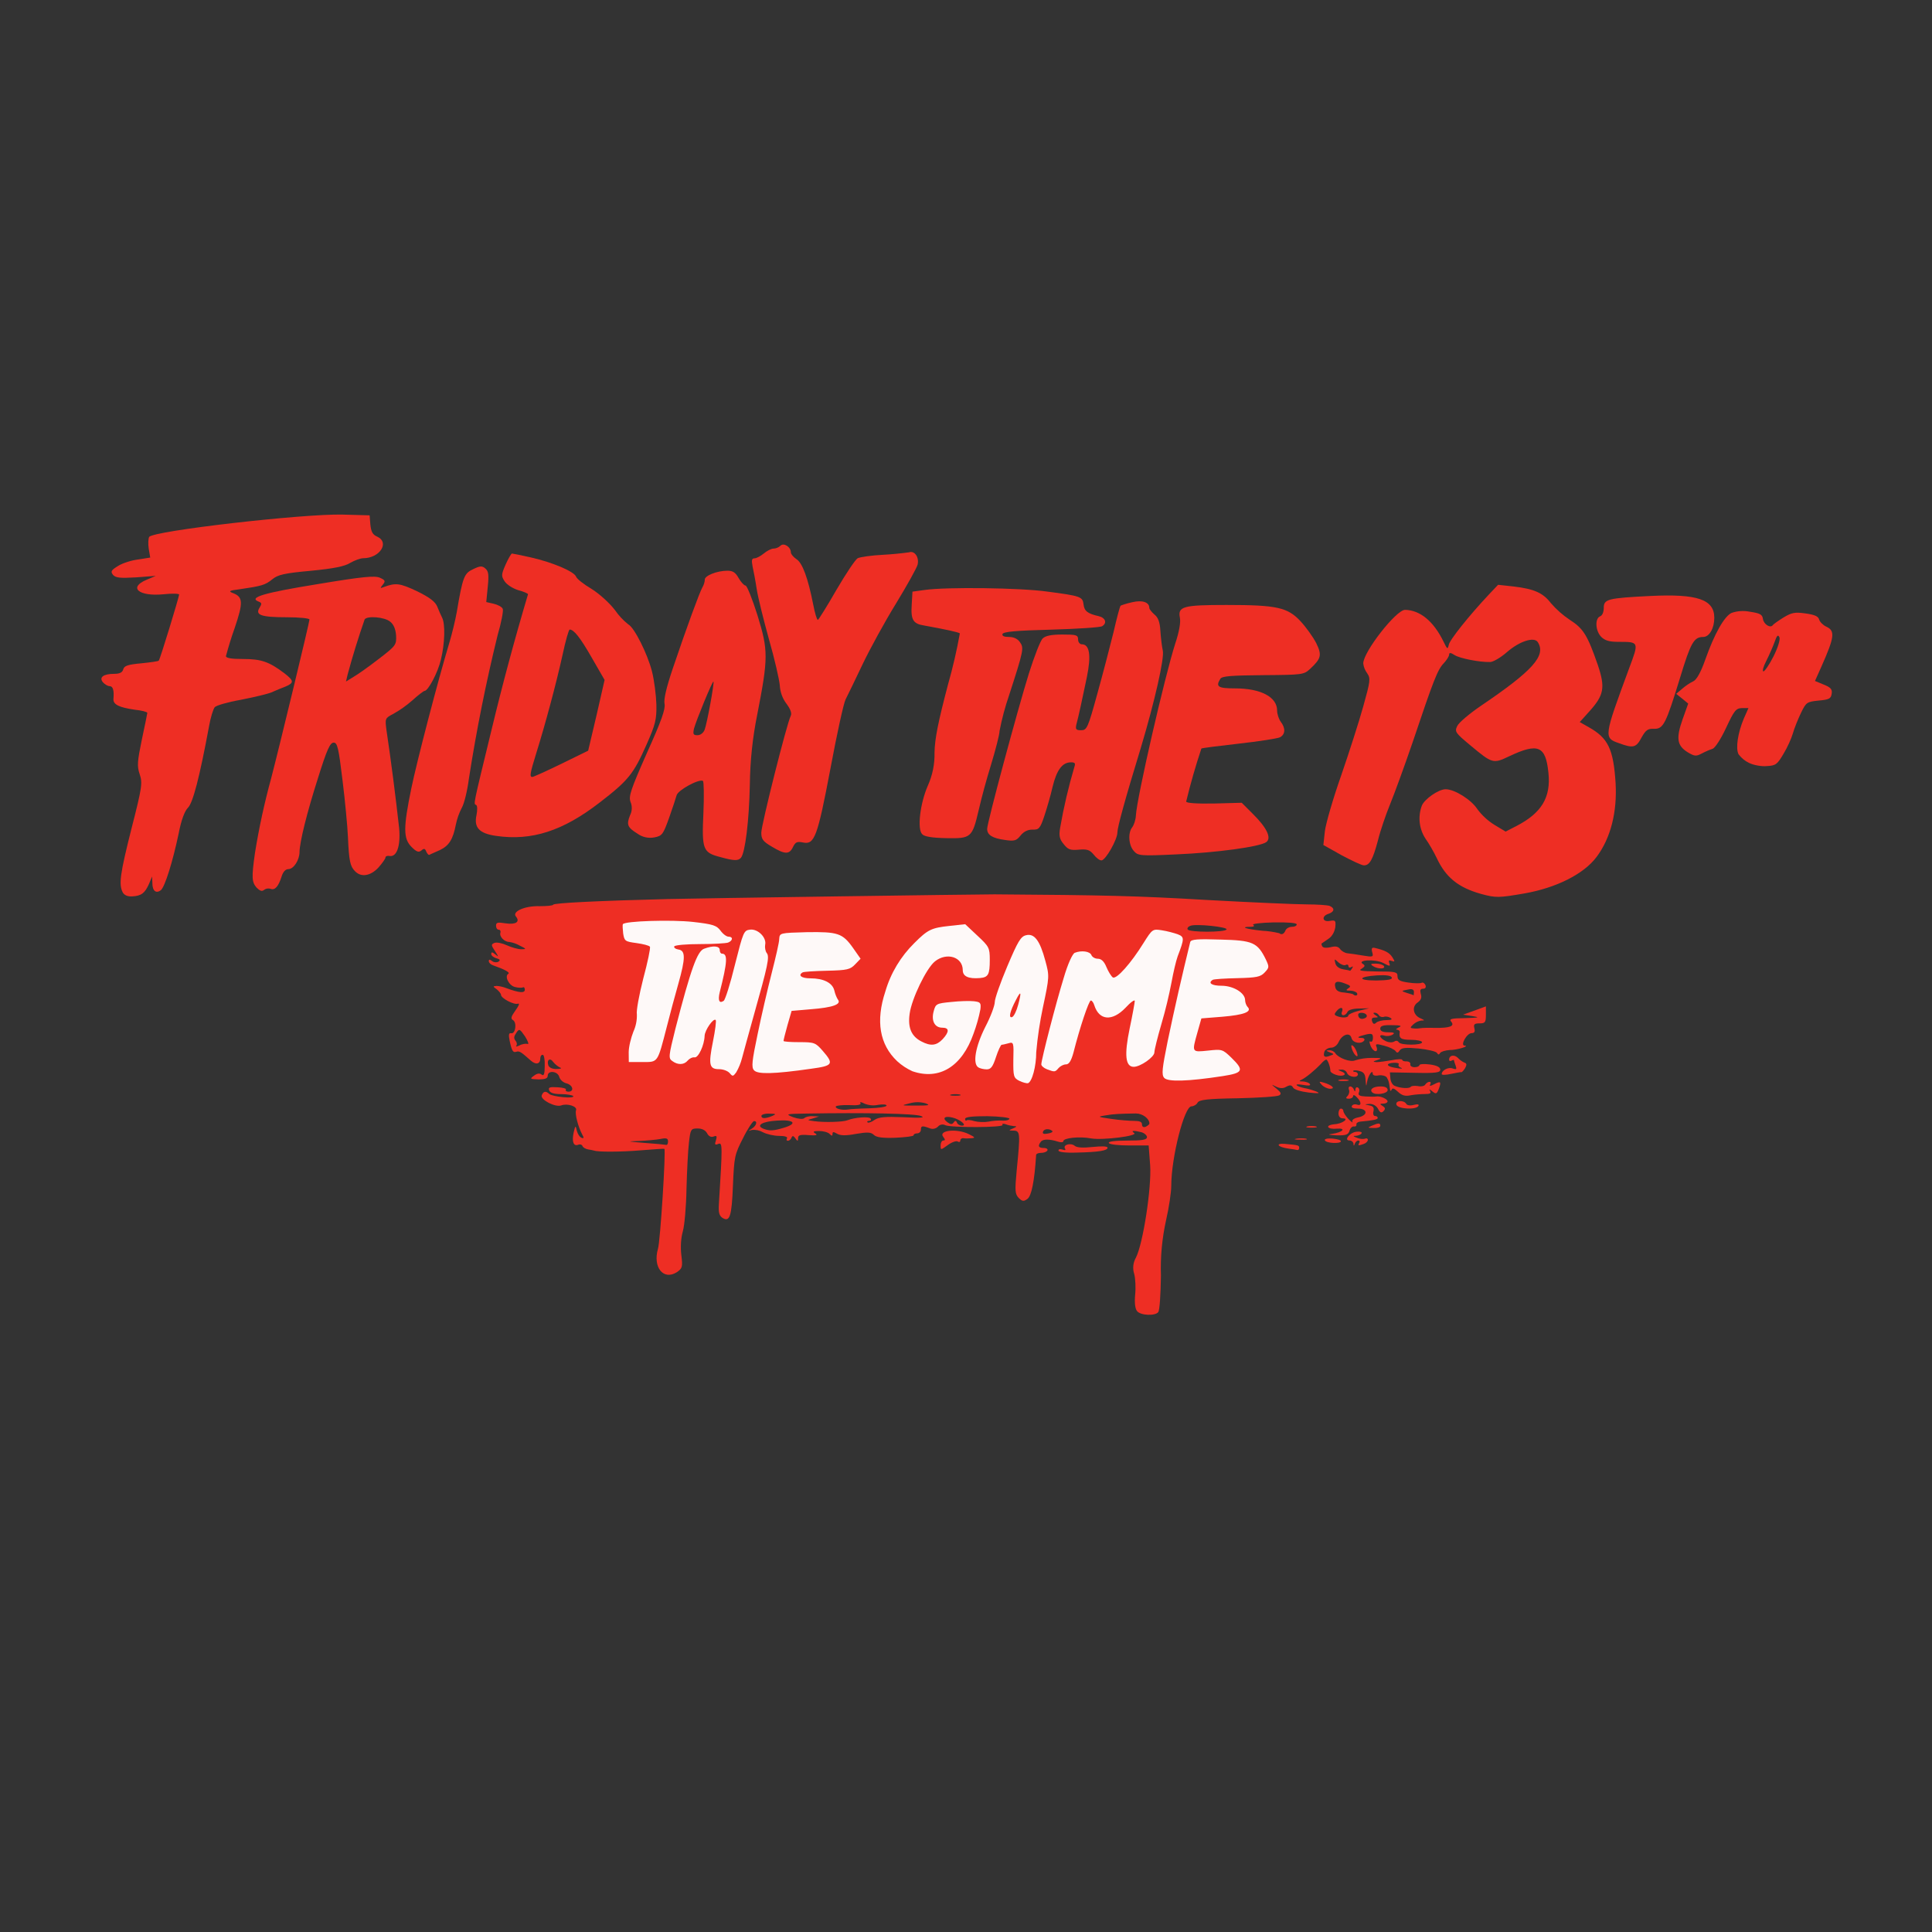 <?xml version="1.0" encoding="UTF-8"?> <svg xmlns="http://www.w3.org/2000/svg" xmlns:xlink="http://www.w3.org/1999/xlink" version="1.1" id="Layer_1" x="0px" y="0px" viewBox="0 0 2058.9 2058.9" style="enable-background:new 0 0 2058.9 2058.9;" xml:space="preserve"><rect x="0" y="0" width="2058.9" height="2058.9" fill="#333333" stroke="none"/> <style type="text/css"> .st0{fill:none;} .st1{fill:#EE2E24;} .st2{fill:#FEF9F8;} </style> <rect x="0" class="st0" width="2058.9" height="2058.9"></rect> <g id="layer101"> <path class="st1" d="M1211.8,1397.3c-2.1-2.6-2.9-8.6-2.1-17.5c0.8-7.3,0.3-17.5-1-22.2c-1.9-5.8-1.2-12,1.8-17.3 c7.6-14.7,16.8-74.6,15.2-98.4l-1.6-21.2h-20.4c-11.3,0-21.2-1-22-2.6c-1-1.6,6-2.6,19.4-2.6c16.2,0,21.2-0.8,21.2-3.7 c0-1.8-2.6-4.2-5.8-5.2c-8.4-2.1-11.8-1.8-7.9,0.8c5,3.1-33.5,7.9-45.8,5.8c-12.3-2.4-29.6-0.5-29.6,2.9c0,1.3-2.6,1.6-5.8,0.5 c-9.2-2.9-16.2-2.9-18.3,0.3c-3.4,4.4-2.4,6.5,3.4,6.5c2.9,0,4.4,1.3,3.7,2.6c-0.8,1.6-3.9,2.6-6.8,2.6c-2.6,0-5,0.8-5.2,2.1 c-1.8,28.5-5,43.7-9.2,46.9c-3.9,2.9-5.5,2.9-9.4-1c-3.9-4.2-4.2-7.3-2.1-29.6c3.9-39,3.7-41.9-3.1-42.1c-5.8,0-5.8-0.3-0.8-2.4 c4.2-1.8,4.4-2.4,0.8-2.4c-2.4-0.3-6.3-1-8.9-2.1c-2.6-0.8-3.9-0.5-3.1,0.8c1.8,2.9-55,3.1-61,0.3c-2.7-1.4-6-0.7-7.9,1.6 c-2.4,2.3-5.9,3-8.9,1.6c-7.9-2.9-9.2-2.6-9.2,1.6c0,2.1-1.8,3.9-3.9,3.9s-3.9,0.8-3.9,2.1c0,1-8.6,2.1-19.4,2.6 c-13.9,0.5-20.4-0.5-23-3.1c-2.9-2.9-6.8-3.1-19.1-1c-11,2.1-16.8,1.8-20.2-0.3c-3.7-2.1-4.7-2.1-4.7,0.3c0,2.4-0.8,2.4-3.1,0 c-1.8-1.8-6.8-3.1-11.3-3.1c-6,0-7.1,0.8-3.9,2.6c2.9,1.8,0.8,2.4-7.1,1.8c-8.9-0.8-11.3,0-11.3,3.1c0,3.7-0.5,3.7-2.9,0.3 c-2.1-2.9-3.1-3.1-4.2-0.5c-0.5,1.6-2.4,3.1-3.7,3.1c-1.6,0-1.8-1-1-2.6c1-1.6-2.4-2.6-8.4-2.6c-5.5,0-13.3-1.8-17.3-3.9 c-3.6-2-7.7-2.9-11.8-2.4c-4.2,1.3-4.2,1.3,0.3-1.6c4.7-3.1,6-7.9,2.1-7.9c-1.3,0-6.8,8.1-11.8,18.3c-8.9,17.3-9.4,19.9-10.7,50.3 c-1.3,33.2-3.4,39.5-11.3,34.5c-3.4-2.4-4.2-5.8-3.7-14.4c3.9-62.8,3.9-66-0.5-64.4c-3.7,1.6-4.2,0.8-2.6-3.9 c1.3-4.4,0.8-5.2-2.6-3.9c-2.6,1-5.2-0.3-6.8-3.4c-1.8-3.4-5.5-5.2-10.2-5.2c-7.1,0-7.6,0.8-9.2,15.2c-1,8.1-2.1,30.4-2.6,48.9 c-0.3,18.8-2.1,39.3-3.9,45.5c-2.1,7.3-2.6,17-1.6,25.4c1.6,12.6,1,14.1-4.7,18.1c-14.4,9.2-25.9-5.2-20.2-24.9 c2.4-7.3,8.6-104.7,6.8-106.5c-0.3-0.3-11.5,0.5-25.1,1.6c-21.7,1.8-45.8,1.8-49.7,0.3c-0.8-0.3-3.7-0.8-6.5-1.3s-5.5-2.1-6-3.7 c-0.5-1.3-2.4-2.1-4.4-1.3c-5,2.1-7.1-3.1-5-12.8c1.8-7.9,2.1-8.1,3.4-2.1c1,3.7,3.1,6.8,5.2,7.6c2.4,0.8,2.6,0,0.5-3.7 c-4.4-8.4-7.9-22-6.5-25.7c1.6-4.2-9.4-7.6-15.7-5.2c-6.3,2.4-22.5-6-20.9-10.7c1.8-4.4,4.2-5,7.9-1.6c3.1,3.1,27.5,5.5,25.7,2.4 c-0.8-1-6.5-2.1-12.8-2.1c-7.6,0-11.8-1.3-12.8-3.9c-1.3-3.4,0.5-3.9,8.9-3.4c5.5,0.3,9.7,1.3,8.9,2.6c-0.8,1,0.5,2.1,2.6,2.1 c6.5,0,5-7.1-2.1-8.9c-3.4-0.8-6.8-3.9-7.6-6.8c-1.6-6.3-12.3-7.3-12.3-1.3c0,2.9-2.9,3.9-9.7,3.9c-9.2-0.3-9.7-0.5-5-3.9 c3.4-2.6,6-2.9,8.1-1.3c2.4,2.1,3.4-0.3,3.4-9.2c0.3-6.5-0.8-11.8-2.1-11.8c-1.6,0-2.6,1.6-2.6,3.7c0,6.3-4.7,7.3-10.2,2.4 c-9.7-8.6-12-10.5-15.2-9.4c-3.7,1.3-5-0.8-7.3-11.8c-1.3-6.3-0.8-8.4,1.6-7.9c4.7,1,6.3-11.3,2.1-13.9c-2.9-1.6-2.1-3.9,2.6-10.5 c3.4-4.7,4.7-7.6,2.6-7.1c-4.2,1.6-18.1-5.8-18.1-9.4c0-1.3-2.1-3.9-4.4-5.8c-4.4-3.1-4.4-3.4-0.3-3.7c2.4,0,7.1,1,10.5,2.4 c13.6,5,19.6,5.5,19.6,1.6c0-2.1-1-3.1-2.1-2.4c-1.3,0.5-5,0.5-8.6-0.5c-6.3-1.6-11.3-11.5-6.8-14.1c2.1-1.3-4.2-4.7-16.2-8.9 c-2.6-0.8-4.7-2.9-4.7-4.4c0-2.1,1-2.1,3.4-0.3c1.8,1.6,5,1.8,6.8,0.8c2.4-1.6,1.8-2.6-2.1-3.7c-3.1-0.8-5.5-2.9-5.5-4.4 c0-2.4,1-2.4,4.4,0.3c3.7,3.1,3.7,2.9-0.3-3.4c-4.4-6.5-4.4-7.3-0.5-8.9c2.4-0.8,8.1,0.3,13.1,2.6c5,2.3,11.8,4.2,15.2,4.2 c5.8,0,5.8-0.3-1.6-3.9c-3.5-2-7.3-3.3-11.3-3.9c-5,0-10.7-5.8-9.2-9.9c0.5-1.6-0.3-3.1-1.8-3.1c-1.6,0-2.9-1.8-2.9-4.2 c0-3.7,1.8-3.9,10.2-2.6c11,1.6,15.7-1.6,11-7.3c-4.4-5.2,9.4-11.5,25.4-11c7.3,0,13.9-0.5,14.4-1.6c0.5-1.8,49.5-4.2,122.2-6 c30.1-0.8,328.7-5,348.1-5c116.2,0.8,152.3,1.6,226.4,6c47.6,2.6,95.5,4.7,106.5,4.7s22,0.8,24.1,1.6c5.8,2.4,5.2,6.3-1,8.4 c-7.9,2.4-6.8,9.2,1.3,7.6c6-1,6.5-0.5,5.8,6.8c-0.8,5-3.4,9.7-7.3,12.3l-7.3,5c-0.3,0.3,0,1.8,0.8,3.1c0.8,1.6,4.7,1.8,8.9,0.8 c5-1.3,7.9-0.8,9.9,1.8c1.6,2.4,5.2,4.4,7.9,4.7c2.9,0.3,10.2,1.3,16.5,2.4c10.7,1.8,11.5,1.6,9.9-3.7c-1-3.9-0.3-5.2,2.9-4.4 c11,2.6,15.4,5,18.6,9.9c2.9,4.7,2.9,5.2-0.8,3.9c-2.9-1-3.4-0.5-2.4,2.6c1.3,3.4,0.5,3.4-6.8-0.5c-8.6-4.2-28.5-3.1-21.2,1.3 c2.4,1.6,2.1,2.6-1.6,5c-3.9,2.1-0.3,2.6,16.8,2.9c19.4,0,21.5,0.5,21.5,5c0,4.2,2.4,5.5,11.5,6.8c6.5,1,12.8,1,14.1,0.3 c1.6-0.8,3.1,0.3,4.2,2.4c0.8,2.4,0,3.9-2.6,3.9c-2.9,0-3.4,1.6-2.4,5.5c1.3,3.9,0.3,6.5-3.4,9.2c-6.5,4.4-4.7,13.6,3.1,16.8 c4.7,2.1,4.7,2.4,0.8,2.4c-3.2,0.5-6.2,2-8.6,4.2c-3.7,3.4-3.4,3.9,0.8,4.2c2.6,0.3,6,0,7.3-0.3c1.6-0.3,7.9-0.5,14.4-0.3 c16.5,0.3,22-1.8,18.1-6.5c-2.6-3.1-0.3-3.7,14.9-3.9c14.7-0.5,16-0.8,7.9-2.1l-10.2-1.6l12.3-4.4l12-4.4v8.9 c0,8.1-0.8,9.2-6.8,9.2c-5.5,0-6.5,1-5.5,5.2c1,3.7,0,5.2-2.9,5.2c-5.2,0-12.3,13.1-7.6,13.3c6.3,0.3-7.6,4.7-15.7,4.7 c-4.4,0.3-9.2,1.6-10.2,3.1c-1.3,2.1-2.1,2.1-3.4,0c-1-1.6-9.9-3.7-19.6-4.7c-13.9-1.3-18.3-0.8-20.2,2.1c-1.6,2.6-2.9,2.9-4.2,0.8 c-1.3-1.8-6.5-4.4-12-5.8c-8.4-2.4-9.9-2.1-8.6,0.8c2.6,6.8-2.9,6.5-6-0.3c-1.6-3.9-1.8-6-0.3-5c1.3,0.8,2.6-0.8,2.6-3.9 c0-4.4-1-5-7.1-3.7c-8.9,2.1-11,3.7-5,3.7c2.4,0,3.7,1.3,2.9,2.6c-2.9,4.4-12.3,2.9-13.6-2.4c-1.6-6.5-9.7-4.2-13.6,3.9 c-1.6,3.7-5,6.3-8.1,6.3c-2.9,0-6,1.8-7.1,3.9c-1.8,5.5,0,7.1,5.8,4.7c4.7-1.6,4.7-1.8-0.3-3.7c-4.2-1.6-4.2-2.1-0.5-2.1 c2.4-0.3,5.5,1.3,6.5,3.1c3.4,5.2,16.2,9.9,21.2,7.6c5.7-1.8,11.6-2.6,17.5-2.6c10.2,0,11.8,0.3,6.5,2.1c-5.5,1.8-5.5,2.1-1.3,2.4 c2.9,0,10.2-1,16.5-2.1c6-1.3,11-1.3,11-0.3s2.1,1.8,4.7,1.6c2.4,0,4.2,1.3,3.9,3.1c-0.5,1.6,1.6,3.1,4.4,3.1s5.2-1,5.2-2.1 c0-1.3,5-1.6,11.3-0.8c7.3,1,11,2.9,11,5.5c0,3.1-4.4,3.9-26.7,3.4l-27-0.5l0.5,6.3c0.3,3.7,2.4,7.3,4.7,8.1c5.8,2.6,15.7,3.1,17,1 c0.8-1,3.9-1.3,7.6-0.8c3.4,0.8,7.1,0,7.9-1.6c1-1.6,3.1-2.9,4.4-2.9c1.6,0,1.8,1.3,0.8,2.9c-1,1.8,0.3,1.8,4.2-0.3 c7.1-3.7,7.9-2.9,5,5c-2.1,5.2-2.9,5.8-6.8,2.6c-3.1-2.6-3.9-2.6-2.4-0.3c1.3,2.4-0.3,3.1-5.5,3.1c-3.9,0-10.7,0.5-15.2,1.3 c-5.8,1.3-9.4,0.3-13.6-3.7c-3.9-3.7-6-4.4-6.8-2.1c-0.8,1.8-1.6,1.3-1.8-1.3c-1-7.3-1.3-8.4-3.4-12c-1.3-1.6-5-2.6-8.6-2.1 c-3.7,0.8-6.3,0-6.3-1.8c0-5-4.7,1.6-6,8.6c-1,5.8-1,5.5-1.6-1.6c-0.3-6.3-1.8-8.6-6-9.7c-3.1-1-6.3-1-7.1-0.5 c-0.5,0.8,0.3,1.3,1.8,1.3c1.8,0,3.1,1.3,3.1,2.6c0,4.2-9.7,3.1-11.5-1.3c-1-2.4-3.4-3.8-6-3.7c-4.2,0-4.2,0.3,0.3,2.1 c7.1,2.9,1,6-6.3,3.4c-3.1-1-5.8-2.9-5.8-3.9c0-4.4-2.9-12.3-4.4-12.3c-1,0-3.7,2.1-5.8,4.7c-6,6.3-16,14.7-20.7,16.8 c-2.9,1.3-2.4,1.8,1.8,1.8c3.1,0.3,6.5,1.3,7.3,2.9c1,1.6-1.6,1.8-7.1,0.8c-4.7-0.8-7.9-0.8-7.1,0.3c1,1,4.7,2.4,8.4,3.1 c3.7,0.5,9.4,2.4,12.8,3.7c4.4,2.1,2.4,2.1-8.4,1c-8.1-1-15.4-3.1-16.5-5.2c-1.6-2.9-3.4-3.1-7.3-1c-3.4,2.1-6.8,1.8-10.7,0 c-5.8-2.9-5.8-2.9,0.3,2.1c4.7,3.9,5.5,5.5,2.9,7.1c-2.1,1.3-21.7,2.6-44.2,3.1c-32.7,0.5-41.1,1.6-42.9,4.7 c-1,2.1-4.2,3.9-6.5,3.9c-7.6,0-21.5,54.4-21.5,84.8c0,6.5-2.4,23-5.5,36.4c-4.3,19.5-6.2,39.4-5.5,59.4 c-0.3,19.4-1.3,36.9-2.9,38.7C1231.2,1402.5,1215.7,1402,1211.8,1397.3L1211.8,1397.3z M711.9,1216.4c0-3.4-1.8-3.9-8.1-2.6 c-4.4,0.8-14.9,1.8-23,2.1c-13.3,0.5-12.8,0.5,6.3,2.1c11.5,0.8,21.7,1.8,23,2.1C711.1,1220.3,711.9,1218.8,711.9,1216.4 L711.9,1216.4z M1121.5,1205.4c-2.9-2.9-8.9-2.6-9.9,0.5c-1,2.4,0.8,2.9,5,2.1C1120.2,1207.5,1122.3,1206.2,1121.5,1205.4z M835.4,1201.8c14.9-4.4,11-8.9-7.3-7.6c-15.4,0.8-23,5.2-14.7,8.6C820,1205.4,824.2,1205.2,835.4,1201.8z M1224.9,1197.3 c0-5.2-7.3-10.7-14.4-10.7c-17.3,0.3-23.8,0.5-32.7,2.1c-8.6,1.3-8.1,1.6,6.5,3.7c8.6,1.3,19.6,2.1,24.3,2.1c5.8,0,8.4,1,8.4,3.7 c0,2.7,1.6,3.4,3.9,2.6C1223.1,1199.7,1224.9,1198.3,1224.9,1197.3L1224.9,1197.3z M1019.9,1196.5c0.5,1.6,2.9,3.1,5.2,3.1 c6,0-1.6-6.5-9.9-8.6c-8.6-2.1-11.5,0.5-5.5,5c3.4,2.4,5,2.4,6.5,0.3C1017.8,1193.9,1018.9,1193.9,1019.9,1196.5z M902.9,1193.9 c7.6-3.1,23.6-4.4,24.9-1.8c1,1.3,0.3,2.4-1.6,2.4c-1.8,0-2.6,0.8-1.6,1.6c0.8,0.8,4.2-0.3,7.3-2.6c4.7-3.1,11-3.7,30.9-2.9 c18.8,1,23.6,0.5,18.6-1.3c-5.8-2.6-60.2-3.7-121.7-2.6c-22.5,0.3-23,0.5-14.4,3.9c5.2,1.8,10.2,2.4,11.8,1 c1.3-1.3,5.2-2.4,9.2-2.1l6.5,0.3l-6.5,2.1c-6.5,1.8-6.5,1.8,1.3,2.9C878.6,1196.3,898.2,1195.7,902.9,1193.9L902.9,1193.9z M1068.6,1194.2c3.9,0.3,7.1-0.8,7.1-2.1c0-1-10.5-2.4-23.6-2.6c-16.2,0-23.6,0.8-23.6,2.9c0,1.6,0.8,2.4,1.6,1.6 c0.8-0.8,4.4-0.5,8.4,0.8c3.9,1,10.7,1.3,14.9,0.5C1058.4,1194.3,1063.5,1193.9,1068.6,1194.2L1068.6,1194.2z M823.1,1189.2 c4.4-1.8,3.9-2.4-3.1-2.4c-4.7-0.3-8.6,1-8.6,2.4C811.3,1192.3,815.8,1192.3,823.1,1189.2L823.1,1189.2z M926.5,1181.1 c10.2-0.3,18.3-1.6,18.3-2.9s-3.9-1.6-8.9-0.8c-4.9,1.1-10,0.6-14.7-1.3c-3.4-1.8-5.2-2.1-4.2-0.5c1,1.8-3.1,2.6-11.8,2.1 c-7.3-0.3-13.6,0.5-14.4,1.3c-1.3,2.4,6.3,4.4,12.8,3.4C906.3,1181.9,916.6,1181.3,926.5,1181.1L926.5,1181.1z M986.4,1175.8 c-5.6-1.6-11.4-1.6-17,0c-9.7,2.4-9.4,2.4,6.8,2.4C989.8,1178.2,991.9,1177.9,986.4,1175.8z M1022.8,1166.4c-2.6-0.5-6.8-0.5-9.2,0 c-2.6,0.8-0.5,1.3,4.4,1.3C1023.1,1167.7,1025.2,1167.2,1022.8,1166.4z M596.7,1137.6c-2.1-1-5.2-3.4-7.1-5.8 c-3.4-5-7.3-2.4-5.2,3.7c1,2.4,4.7,3.9,8.9,3.7C597.8,1139.2,599.1,1138.4,596.7,1137.6L596.7,1137.6z M1492.4,1137.6 c-1.6-0.5-2.6-2.1-1.8-3.4c0.8-1-1.6-1.8-5.2-1.6c-8.1,0.3-8.6,3.4-0.5,5C1492.9,1139.2,1496.3,1139.2,1492.4,1137.6z M562.2,1112.5c1.8,0.8,0.5-2.9-2.6-7.9c-5.8-8.4-6.3-8.6-9.4-3.9c-2.6,3.7-2.9,5.8-0.8,8.4c1.6,1.8,1.8,4.2,0.8,5.5 c-1,1,0.5,0.8,3.4-0.5C556.4,1112.5,560.3,1112,562.2,1112.5z M1490.6,1110.7c2.1,3.4,24.9,3.4,24.9,0c0-1.3-5.2-2.6-11.8-2.6 c-11,0-13.1-1.6-12-8.4c0-1.3-1.3-2.1-2.9-2.4c-1.8,0-1-1,1.8-2.4c3.9-1.6,2.1-2.4-7.1-2.4c-9.4-0.3-12.6,0.8-12.6,3.7 c0,2.6,2.6,3.9,8.6,3.9c6.3,0,7.3,0.8,4.4,2.6c-2.1,1.3-6,1.8-8.4,1c-6.8-2.1-5.8,2.4,1.3,5.8c3.1,1.6,7.1,1.6,8.9,0.5 C1487.4,1108.8,1489.5,1108.8,1490.6,1110.7L1490.6,1110.7z M1477.5,1087.1c5.5,0,6.8-0.8,4.2-2.4c-2.1-1.3-5.2-1.8-7.1-1 c-1.6,0.5-3.9,0-5-1.6c-1-1.7-2.8-2.8-4.7-2.9c-1.8,0-1.6,1,0.8,2.6c3.4,2.1,3.4,2.6-0.5,2.6c-3.1,0-3.9,1.3-2.9,4.2 s2.4,3.1,4.2,1.3C1468,1088.4,1473,1087.1,1477.5,1087.1L1477.5,1087.1z M1456.3,1081.6c-1.8-2.9-8.9-3.1-8.9-0.3 c0,3.7,2.9,5.5,6.8,3.9C1456.3,1084.5,1457.1,1082.9,1456.3,1081.6L1456.3,1081.6z M1436.9,1082.1c0-1,5-3.4,11.3-5l11-2.6l-11,0.3 c-6.5,0-11.5,1.6-12.3,3.7c-0.8,1.8-2.6,3.4-4.4,3.4c-1.6,0-2.4-1.8-1.3-3.9c1.8-5-2.1-5.2-6-0.3c-2.4,2.9-2.4,3.9,0.3,5 C1429.8,1085,1436.9,1084.8,1436.9,1082.1L1436.9,1082.1z M1446.1,1058.3c-0.8-1.3-4.2-2.6-7.3-2.6c-4.4,0-5-0.5-1.8-2.6 c2.9-1.8,2.4-2.9-3.7-5c-8.6-3.4-12-2.1-10.2,4.4c0.8,3.1,3.9,5,9.4,5.2c4.4,0.5,8.6,1.3,9.4,1.8 C1444.2,1062,1447.6,1060.9,1446.1,1058.3L1446.1,1058.3z M1506.8,1057c0-2.4-2.1-3.4-5.5-2.6c-8.4,1.6-8.6,1.6-1.6,3.9 c3.7,1,6.5,2.1,6.8,2.4C1506.5,1060.9,1506.8,1059.1,1506.8,1057L1506.8,1057z M1483.2,1041.8c-0.5-2.1-6-2.9-15.2-2.4 c-20.9,1.3-22,5.5-1.3,5.5C1478.8,1044.7,1484,1043.9,1483.2,1041.8z M1441.1,1031.6c1-1.8,0.8-2.1-1-1c-1.8,1-3.1,0.5-3.1-1 c0-1.6-1.3-2.1-2.9-1.3c-1.3,1-5-0.3-7.6-2.6c-4.7-4.2-4.7-4.2-3.4,1c0.8,3.1,3.9,5.5,8.4,6.3c3.7,0.5,7.1,1.3,7.3,1.6 C1439,1034.5,1440,1033.5,1441.1,1031.6L1441.1,1031.6z M1369.9,991.6c0.8-2.1,3.9-3.9,6.8-3.9s5.2-1,5.2-2.6 c0-1.6-9.7-2.4-24.9-2.1c-13.6,0.3-23.3,1.6-21.5,2.6c1.8,1.3,0.8,2.1-3.1,2.1c-12,0-3.7,2.6,13.1,4.2c6,0.3,12,1.2,17.8,2.6 C1365.7,996.5,1368.3,995.5,1369.9,991.6L1369.9,991.6z M1307.1,990.5c1.8-2.6-32.5-6.3-38.5-3.9c-2.4,0.8-3.7,2.6-2.9,3.9 C1267.6,993.7,1305.2,993.7,1307.1,990.5z"></path> <path class="st1" d="M1128,1226.1c0-1.6,1.8-1.8,4.4-1c2.6,1,3.7,0.5,2.6-1c-2.6-4.2,6-6.5,10.2-3.1c2.4,2.1,8.9,2.4,19.4,1.3 c9.7-1,15.7-0.8,15.7,0.8c0,3.1-9.4,4.7-33.2,5.2C1135.4,1228.7,1128,1227.7,1128,1226.1z M1002.4,1220.6c0-2.9,1.3-5.2,2.9-5.2 c2.1,0,2.1-1,0-3.7c-6-7.3,14.9-9.4,27.5-2.9c6.3,3.1,6.8,3.9,2.4,4.2c-2.9,0.3-6.8,0.3-8.4,0c-1.8-0.3-3.4,0.8-3.4,2.4 c0,1.6-1.3,2.1-2.9,1c-1.6-0.8-6.3,0.8-10.5,3.9C1002.4,1225.8,1002.4,1225.8,1002.4,1220.6z M1372.8,1224 c-11.3-1.6-14.1-5.8-3.7-5c14.9,1.3,15.4,1.6,15.4,4.2c0,1.6-0.8,2.4-1.8,2.4C1381.4,1225.3,1377.2,1224.5,1372.8,1224L1372.8,1224 z M1442.4,1218.8c-0.4-2-2.2-3.4-4.2-3.4c-6.8,0,0.8-9.2,8.1-9.4c3.4-0.3,5.5,0.5,4.7,1.8c-0.8,1.3-3.4,2.4-5.8,2.6 c-3.7,0-3.4,0.5,0.8,2.1c2.9,1.3,6.8,1.6,8.6,1c1.6-0.8,3.1-0.3,3.1,1.3c0,1.3-1.8,3.4-4.2,4.2c-5.8,2.1-6.8,2.1-5-1 c0.8-1.3,0.5-2.6-1-2.6c-1.3,0-3.1,1.6-3.7,3.4C1442.9,1221.4,1442.4,1221.4,1442.4,1218.8L1442.4,1218.8z M1412,1215.4 c-1-1.6,2.1-2.4,7.6-2.1c5.2,0.5,9.4,1.6,9.4,2.9C1429,1219,1413.9,1218.5,1412,1215.4L1412,1215.4z M1381.4,1213.5 c3.1-0.5,7.9-0.5,10.5,0c2.4,0.8-0.3,1.3-6,1C1380.1,1214.6,1378,1214.1,1381.4,1213.5z M1419.9,1208.3c11-1.6,15.2-6.3,4.7-5.5 c-4.7,0.5-8.6-0.3-9.2-1.8c-0.5-1.3,2.6-2.6,6.5-2.9c8.1-0.3,16.8-6.3,8.9-6.3c-2.6,0-4.4-2.1-4.4-5.2c0-2.9,1.3-5.2,2.6-5.2 c1.6,0,2.6,1.3,2.6,2.6c0,1.6,2.6,5.5,5.5,8.6c3.1,3.1,5,4.4,4.2,2.9c-1-1.8,1.3-3.7,6-4.7c10.7-2.1,10.5-9.4-0.3-9.4 c-5,0-7.3-1-6.3-2.9c1-1.6,3.4-2.1,5.5-1.3c5,1.8,4.7-3.1-0.3-7.9c-2.1-2.4-3.9-2.9-3.9-1.3c0,1.6-2.1,2.9-4.4,2.9 c-3.4,0-3.7-0.8-1.6-2.9c1.6-1.6,2.4-4.7,1.6-6.5c-0.8-2.1-0.3-3.7,1.3-3.7s3.4,1.6,3.9,3.4c1,2.4,1.6,2.4,1.6-0.3 c0.3-1.8,1.3-2.9,2.9-1.8c1.3,0.8,1.8,3.1,0.8,5.2c-1,2.9,0.8,3.9,7.3,4.2c5,0.3,9.9,0.3,11.3,0c3.9-0.8,12,2.6,12,5.2 c0,1.3-2.1,2.4-4.4,2.4c-3.9,0-4.2,0.5-0.8,2.6c2.9,1.8,3.1,3.1,0.8,5.5c-2.1,2.1-3.7,1.6-5.8-2.6c-1.8-3.2-5.2-5.2-8.9-5.2 c-5.8,0.5-5.8,0.5-0.3,1.6c4.2,0.8,5.2,2.4,4.4,6.3c-0.8,2.6,0,5,1.6,5s2.9,0.8,2.9,2.1c0,1.6-4.4,2.6-18.8,3.9 c-2.4,0.3-4.2,1.6-3.9,3.1c0.3,1.3-0.8,2.4-2.6,2.1c-1.6-0.5-3.9,1.6-4.7,4.4c-1.3,4.4-3.9,5.2-13.9,5 C1415.4,1209.3,1414.1,1209.1,1419.9,1208.3L1419.9,1208.3z M1393.2,1200.4c2.4-0.5,6.5-0.5,9.2,0c2.4,0.8,0.3,1.3-4.7,1.3 S1390.6,1201.2,1393.2,1200.4z M1461.8,1199.7c7.1-3.1,9.2-3.1,9.2,0c0,1.6-3.1,2.6-7.1,2.4 C1457.3,1202,1457.1,1201.8,1461.8,1199.7z M1488.2,1177.4c-1.6-4.7,7.6-5.5,10.5-1c0.8,1.6,4.4,2.1,8.1,1c4.2-1,5.8-0.5,4.7,1.3 C1508.9,1182.9,1490,1181.9,1488.2,1177.4L1488.2,1177.4z"></path> <path class="st1" d="M1462.3,1164.1c-3.1-3.1,1-6.3,8.9-6.3c5,0,7.6,1.3,7.6,3.9C1478.8,1165.6,1465.7,1167.5,1462.3,1164.1 L1462.3,1164.1z M1408.4,1155.9c-3.1-3.4-2.9-3.7,2.6-2.1c8.6,2.6,12.6,6.5,6.3,6.5C1414.4,1160.1,1410.5,1158.3,1408.4,1155.9z M1427.2,1150.7c2.4-0.5,6.5-0.5,9.2,0c2.4,0.8,0.3,1.3-4.7,1.3S1424.6,1151.5,1427.2,1150.7z M1536.4,1144.7c0-4.2,7.3-7.9,11.8-6 c3.9,1.3,4.4,0.8,3.1-2.9c-1-2.6-1.8-5.2-1.8-5.8c0-0.8-1-0.5-2.6,0.3c-1.3,0.8-2.6,0.5-2.6-1c0-4.7,5.2-5.8,9.2-2.1 c2,2.2,4.4,4,7.1,5.2c2.6,0.8,2.6,2.4,0.8,5.8c-1.6,2.6-3.4,4.4-3.9,4.4c-0.8-0.3-5.8,0.8-11,1.8 C1540.8,1145.7,1536.4,1145.7,1536.4,1144.7z M1442.1,1121.1c-1.6-3.1-2.4-6.3-1.8-7.1c0.8-0.5,2.9,1.3,4.4,4.4 c1.6,3.1,2.4,6.3,1.8,7.1C1445.8,1126.1,1443.7,1124.3,1442.1,1121.1z M1463.1,1029.5c-3.1-2.1-2.4-2.6,3.1-2.6 c3.9,0,7.9,1.3,8.6,2.6C1476.9,1032.9,1468.3,1032.9,1463.1,1029.5z M130.8,951c-4.4-8.4-2.9-19.6,9.4-68.3 c11.3-44,11.8-48.4,8.6-57.8c-2.9-8.6-2.4-13.6,2.4-36.9c3.1-14.7,5.8-27.5,5.8-28.3c0-1-6-2.6-13.6-3.4 c-16.5-2.4-23-5.5-22.5-11.5c0.8-9.2-0.5-13.6-4.2-13.6c-1.8,0-5-1.8-7.1-4.2c-4.2-5.2,0.5-8.9,12.3-8.9c5.8,0,8.6-1.6,9.4-4.7 c1-3.9,5-5.2,19.1-6.5c9.7-1,18.3-2.1,18.8-2.9c1.3-1,21.5-67.3,21.7-70.4c0-1-7.6-1.3-16.5-0.3c-26.4,2.6-38-7.1-18.3-15.4 l9.9-4.2l-20.9,1.6c-17.3,1-21.7,0.5-24.6-2.6c-2.9-3.7-2.1-5,5.5-9.7c4.7-2.9,14.4-6,21.5-6.8l12.6-2l-1.6-9.4 c-0.8-5.2-0.5-11,0.5-12.6c4.3-6.5,163.7-24.8,206.1-23.8l28.8,0.8l0.8,9.9c0.8,7.6,2.4,10.7,7.3,12.8c13.6,6.3,2.6,23-14.9,23 c-3.1,0-9.4,2.4-13.9,5c-6,3.7-17.3,6-42.1,8.4c-28.5,2.6-35.1,4.2-41.1,9.2c-7.3,6-11.5,7.1-34.8,10.5c-10.7,1.3-12,2.1-7.3,3.9 c11.3,4.2,11.5,9.9,2.1,37.7c-3.5,9.7-6.5,19.6-9.2,29.6c0,2.1,5.5,3.1,18.3,3.1c19.4,0,27.7,2.9,44,15.2 c10.2,7.9,10.5,10.2,1.3,14.1c-4.2,1.6-11,4.4-15.2,6.3c-4.4,1.8-19.1,5.2-32.7,7.9c-13.6,2.4-26.2,6-27.7,7.9 c-1.6,2.1-4.4,11-6,20.2c-10.2,55-17.3,81.9-22.5,86.9c-3.4,3.4-7.1,12.8-9.9,27.5c-6.5,30.9-14.7,56.5-18.8,60.2 c-5.2,4.2-9.2,1-9.2-7.3l-0.3-7.1l-3.4,8.1c-4.4,9.7-8.1,12.6-18.1,13.1C135.8,955.5,132.4,953.9,130.8,951L130.8,951z M1578.2,952.6c-24.1-6.8-37.4-17.5-47.1-38.2c-3.1-6.5-8.4-15.7-12-20.7c-6.8-10.4-8.2-23.4-3.9-35.1c2.9-7.1,17.8-17.5,25.4-17.5 c9.7,0,27.5,11.3,33.8,21.2c5,6.7,11.2,12.4,18.3,16.8l11.8,7.1l11.3-5.8c27-13.9,37.2-30.6,34.3-57.1c-2.9-28.5-11-31.9-41.9-17.3 c-17,8.1-17.8,7.9-41.4-11.8c-15.7-13.1-16.8-14.4-13.9-20.4c1.6-3.7,13.1-13.3,25.4-21.7c55.2-37.4,69.6-53.4,60.5-67.8 c-3.9-6-19.4-1-32.7,10.5c-6.8,6-14.9,10.7-18.1,10.7c-11.5,0.3-32.2-3.9-37.7-7.3c-4.4-2.9-6-2.9-6-0.5c0,1.6-2.6,5.8-5.8,9.2 c-6.5,6.8-10.7,17.5-33.2,84.5c-8.6,25.1-19.4,54.7-23.8,65.4c-4.4,10.7-10.5,28.3-13.1,39c-5.5,20.7-8.9,26.4-14.9,26.4 c-2.4,0-12.8-5-23.6-10.7l-19.6-11l1.6-14.7c1-8.1,8.6-34.5,17.3-59.2c8.4-24.3,19.1-57.6,23.6-73.8c7.6-27.2,7.9-29.8,4.2-35.3 c-2.3-3.1-3.8-6.7-4.2-10.5c0-12.3,35.1-57.1,44.5-57.1c16,0.3,30.4,12,41.1,34c3.9,8.1,4.4,8.4,5.5,3.4 c0.8-5.2,21.5-31.1,43.2-54.2l9.4-9.9l16.5,1.8c22,2.6,31.4,6.8,39.8,17.8c5.9,6.8,12.7,12.8,20.2,17.8 c14.4,9.2,18.8,16.5,29.6,47.6c8.4,24.6,6.8,32.7-9.2,50.3l-9.9,11l9.7,5.5c20.4,11.5,26.2,23,28.5,59.4c1.8,30.9-5.2,58.9-20.4,79 c-13.6,18.1-42.7,32.7-76.7,38.7C1597.3,956.8,1594.2,957,1578.2,952.6L1578.2,952.6z"></path> <path class="st1" d="M273.5,946c-5.2-6-5.5-10.7-1.8-36.9c4.3-26.9,10.1-53.5,17.3-79.8c9.2-35.3,40.8-166.2,40.8-169.1 c0-1.3-11-2.4-24.1-2.4c-27.7,0-34-2.4-29.1-10.2c2.6-4.2,2.4-5.2-1-6.5c-11.3-4.4,6-9.4,62.8-18.6c48.7-8.1,61-9.2,66.5-6.8 c5.8,2.6,6,3.7,3.1,7.3c-3.1,3.9-3.1,4.2,1,2.6c12.8-4.7,17-4.2,35.3,4.4c13.9,6.8,19.6,11.3,21.7,16.5c1.6,3.9,3.9,9.4,5.2,11.8 c3.4,6.8,2.9,27.2-1.3,44.5c-3.1,13.6-13.6,33.5-17.5,33.5c-0.8,0-6.8,4.4-13.1,10.2c-6.3,5.5-13.1,10.3-20.4,14.4 c-8.6,4.4-8.6,5-7.1,16.8c5.2,35,9.7,70.1,13.6,105.2c1.6,18.8-2.6,30.6-10.2,29.3c-2.4-0.5-4.4,0.3-4.4,1.6c0,1.3-3.4,6-7.3,10.5 c-8.4,9.2-18.6,11-25.1,4.2c-5.2-5.2-6.5-10.7-7.6-36.4c-0.5-11.5-3.1-39-5.8-60.7c-4.2-34.8-5.5-40-9.4-40s-7.3,7.6-16.8,38 c-11.8,36.9-19.4,67.8-19.6,78.5c0,8.6-6.3,18.3-11.8,18.3c-3.1,0-5.8,2.9-7.3,7.9c-3.4,10.7-7.1,14.9-11.8,13.1 c-2.4-0.8-5.1-0.3-7.1,1.3C279.2,950.2,276.9,949.4,273.5,946L273.5,946z M403.8,702.1c18.1-13.9,18.8-14.9,18.3-24.9 c-0.5-6.8-2.6-11.8-6.3-14.7c-5.8-5-24.6-6.5-27.2-2.4c-6.7,19.3-12.8,38.9-18.1,58.6l-1.8,7.6l8.1-5 C381.3,718.8,393.3,710.2,403.8,702.1L403.8,702.1z M767.4,913.3c-18.3-4.7-19.6-8.1-17.8-46.6c0.8-18.3,0.5-33.8-0.5-34.5 c-4.2-2.4-26.4,9.7-28,15.2c-0.8,2.9-4.4,13.9-8.1,24.3c-6.3,17.5-7.3,19.1-15.7,20.7c-6.2,1.2-12.7-0.2-17.8-3.9 c-11-6.8-12-9.7-8.1-19.6c2.3-4.5,2.5-9.8,0.5-14.4c-2.1-6,0.3-13.1,17.5-52.1c15.4-34,19.9-46.9,18.8-52.3c-1-4.7,1.8-17,8.6-37.2 c15.2-45,28.8-81.9,31.7-86.9c1.6-2.6,2.6-6.3,2.6-8.4c0-4.2,13.1-9.4,24.1-9.4c5.8,0,8.6,1.8,12,7.9c2.4,4.2,5.8,7.9,7.3,7.9 s7.3,14.4,12.8,31.9c11.5,37.2,11.5,45-0.3,105.5c-5,24.6-7.6,49.5-7.9,74.6c-0.8,39.3-5,72.2-9.4,78 C786.7,917.5,782.5,917.5,767.4,913.3L767.4,913.3z M750.9,777.7c2.6-6.8,10.5-50,9.4-51.3c-1-1-18.3,41.1-20.7,50 c-1.3,6-0.8,7.1,3.7,7.1C746.4,783.5,749.6,781.1,750.9,777.7z M1165.5,910.7c-4.2-5-6.8-6-16-5.2s-11.5-0.3-16-6 c-4.4-5.2-5.2-8.9-3.7-17.5c3.8-21.9,8.9-43.6,15.2-64.9c1.3-3.7,0.5-4.7-3.7-4.7c-9.2,0-15.2,8.1-19.6,26.2 c-2.1,9.4-6.3,23.6-8.9,31.4c-4.4,13.1-5.8,14.4-12.6,14.1c-5,0-9.2,2.1-12.6,6.3c-4.4,5.5-6.5,6.3-16.8,4.7 c-13.1-1.8-18.8-5.2-18.8-11.8s32.5-127.2,44.5-165.7c5.8-18.3,12.3-35.1,14.7-37.2c2.9-2.9,9.2-4.2,20.9-4.2 c14.9,0,16.8,0.5,16.8,5.2c0,2.9,1.8,5.2,3.9,5.2c8.4,0,10.2,11.8,5.5,34.8c-5,24.1-8.9,42.1-11.3,51c-1,4.7-0.3,5.8,5,5.8 c6.3,0,7.3-2.1,17.3-38.5c6-21.5,13.6-50.8,17.3-65.7c3.4-14.9,6.8-27.7,7.6-28.5c0.8-0.5,6.3-2.4,12.3-3.7c11-2.6,18.3,0,18.3,6 c0,1.3,2.4,4.4,5.5,7.1c3.9,3.1,5.8,8.1,6.3,17.3c0.5,7.3,1.6,16.8,2.6,21.2c1.8,8.1-8.6,53.9-23.3,103.1 c-17.3,56.5-25.1,85.3-25.1,90.6c0,7.6-12.6,29.8-17,29.8C1171.8,917,1168.1,914.1,1165.5,910.7L1165.5,910.7z"></path> <path class="st1" d="M454.3,907.6c-1.3-3.4-2.4-3.7-5.2-1.3c-2.9,2.4-5.2,1.6-10.5-3.7c-8.9-8.9-8.9-20.4-0.3-62.3 c6-29.1,28.5-115.4,40.6-155.5c2.6-8.6,6.3-23.6,7.9-32.7c6.3-37.4,7.9-41.1,17.3-45.5c7.6-3.7,9.7-3.7,13.1-0.8 c3.4,2.9,3.9,6.5,2.6,19.6l-1.6,16.2l7.9,1.8c4.4,1,8.9,3.4,9.7,5.5c0.8,2.1-1.6,14.7-5.5,28c-12.4,50.5-22.6,101.5-30.6,152.9 c-1.6,12.6-5,26.7-7.6,31.1c-2.9,5.6-5,11.6-6.3,17.8c-3.1,16-7.3,22.5-17,27.2c-5.2,2.4-10.2,4.4-11,5 C456.7,911.5,455.4,909.9,454.3,907.6z M1208.4,907c-5.8-6.3-6.5-19.6-1.8-25.4c1.8-2.4,3.7-7.9,3.9-12.6 c1-18.8,30.9-148.9,41.9-183c4.2-12.6,6-22.8,5-27.7c-2.4-12,3.4-13.6,49.7-13.6c53.9,0,65.2,2.6,79,17.5c6,6.5,13.3,16.8,16.5,23 c6.3,12.8,5.5,16.5-6.3,27.5c-6.8,6.3-7.9,6.5-50.3,6.8c-33.8,0.3-43.7,1-45.5,3.9c-5.2,8.4-2.6,10.2,15.7,10.2 c27.5,0,44.8,9.2,44.8,23.6c0,3.7,1.8,9.2,3.9,12c5.2,6.8,5,13.3-0.8,16.5c-2.6,1.3-22.5,4.4-44,6.8c-21.5,2.4-39.3,4.7-39.8,5.2 c-6.2,18.6-11.6,37.4-16.2,56.5c0,1.6,10.5,2.4,29.6,2.1l29.6-0.8l11.8,11.8c14.9,14.7,20.2,25.7,14.4,30.1 c-6.8,5-53.1,11.3-95.8,13.1C1215.2,912.3,1212.8,912,1208.4,907L1208.4,907z M822.6,902.3c-9.4-5.5-11.3-7.9-11.3-14.9 c0-8.4,27.5-117.5,31.4-124.6c1.3-2.6-0.3-7.1-4.4-12.6c-4.4-5.7-6.9-12.7-7.3-19.9c-0.5-6-5.5-28-11.5-48.9 c-5.8-20.9-11.8-45-13.1-53.7s-3.4-19.6-4.4-24.1c-1.3-6.8-0.8-8.6,2.1-8.6c2.1,0,6.5-2.4,9.9-5.2c3.4-2.8,7.9-5.2,10.5-5.2 c2.4,0,5.5-1.3,7.3-3.1c3.4-3.4,11,1.3,11,7.1c0,1.8,2.6,5,6,7.3c6.3,3.9,12.3,20.2,17.8,48.2c1.8,9.2,3.9,16.5,5,16.5 c0.8-0.3,9.7-14.4,19.6-31.7c10.2-17.5,20.4-32.7,22.8-34c2.6-1.3,14.9-3.1,27.5-3.7c9.1-0.5,18.2-1.4,27.2-2.6 c6-2.1,11,5.2,9.2,13.1c-1,3.7-11.3,22.2-23,41.4c-11.8,19.1-27.7,48.2-35.6,64.7s-16,33.5-18.1,37.4c-2.1,3.9-9.4,37.2-16.2,73.8 c-13.9,73.3-17,81.4-29.3,78.8c-6.5-1.3-8.1-0.3-10.7,5C841.2,910.7,836.5,910.7,822.6,902.3L822.6,902.3z"></path> <path class="st1" d="M528.7,890.8c-18.1-2.6-23.8-8.9-20.9-22.2c1-5.2,1-9.9-0.3-10.7c-2.9-1.6-3.9,3.1,16.2-79.6 c11.7-48.7,24.7-97,39-145c0-0.8-4.7-2.9-10.5-4.4c-5.8-1.8-12.3-6-14.4-9.4c-3.7-5.5-3.7-7.1,1-17.8c2.9-6.5,6-11.8,6.8-11.8 s9.9,1.8,20.4,4.2c22.8,5.2,45.8,14.9,47.9,20.4c0.8,2.4,8.1,8.1,16.5,13.1c8.1,5,19.1,14.9,24.9,22.5c4,5.8,8.8,11,14.4,15.4 c6.3,3.4,20.2,30.9,25.1,50c2.4,9.4,4.4,25.4,4.7,35.3c0.3,16-1,21.2-10.5,42.7c-13.9,31.4-19.4,38.2-50,61.8 C599.8,885.6,566.6,896.3,528.7,890.8L528.7,890.8z M598,814.1l28.8-14.1l8.9-37.7l8.6-37.7L630.7,701 c-12.3-21.5-19.1-30.1-23.6-30.1c-1,0-4.4,12-7.6,27c-6.8,30.9-18.8,75.4-28,104.7c-6.8,22-7.3,25.4-4.2,25.4 C568.4,828,582.3,821.7,598,814.1z M982.8,889c-5.5-5.2-2.4-32.5,6-51.8c5-11.1,7.4-23.1,7.1-35.3c0.3-14.7,3.9-32.7,14.4-72.5 c5.1-17.9,9.3-36.1,12.6-54.4c-1.3-1.3-16-4.4-38-8.4c-11.8-1.8-14.4-6-13.3-22.2l0.8-13.9l13.1-1.8c23.7-3.3,101.4-2.3,130.2,1.7 c36.1,4.7,38,5.5,39,13.6c0.8,7.3,4.4,9.9,16,12.6c7.3,1.6,9.4,7.3,3.9,10.7c-1.8,1.3-26.2,2.9-54.2,3.7c-37.4,1-51,2.1-52.1,4.7 c-0.5,2.1,1.8,3.1,7.1,3.1c5,0,9.2,2.1,11.5,5.5c4.4,6.3,4.2,8.1-11.5,56.5c-4.3,12.5-7.7,25.2-10.2,38.2c0,3.7-4.2,19.9-9.2,36.4 c-4.9,15.9-9.3,32-13.1,48.2c-6.8,29.1-8.1,30.1-34.3,29.6C993.5,892.9,985.1,891.6,982.8,889z M1864.1,813.1 c-4.5-2.1-8.3-5.3-11.3-9.2c-3.4-6.3-0.8-23,5.5-38l5-11.3h-7.1c-6.3,0.3-8.1,2.6-16.8,21.2c-5.5,11.8-11.8,21.5-14.4,22.2 c-2.6,0.8-7.9,3.1-11.5,5c-5.8,3.1-7.6,3.1-14.9-1.3c-11.5-7.1-12.6-14.9-5.5-35.1l6-16.8l-6.3-5.2l-6.5-5.2l6.5-5.5 c3.6-3.1,7.5-5.8,11.8-7.9c3.4-1.6,7.9-9.4,12.6-22.8c9.9-28,20.2-46.1,28-50c6.3-2.2,13.1-2.6,19.6-1.3 c10.7,1.6,13.3,2.9,13.9,7.6c0.8,5.8,8.1,10.5,10.7,6.5c0.8-1,6-4.7,11.5-8.1c8.4-5,11.8-5.8,23-4.2c9.7,1.3,13.9,3.1,14.7,6.5 c0.8,2.6,4.2,6,7.6,7.6c9.7,4.4,8.9,11-5.2,42.7l-6.8,15.2l9.4,3.9c7.3,2.9,9.2,5,8.4,9.7c-0.8,5.2-2.6,6.3-13.9,7.3 c-12.6,1.3-13.3,1.8-18.8,13.1c-3.1,6.5-7.1,16.2-8.6,21.7c-1.6,5.5-6,15.4-10.2,22.2c-6.5,11-8.1,12.3-17.5,12.8 C1877.4,817,1868.8,815.4,1864.1,813.1L1864.1,813.1z M1890,699.5c4.7-9.4,7.3-17.8,6.3-20.4c-1.6-3.1-2.6-2.1-5.2,5.2 c-1.8,5-5.8,14.1-8.9,20.2c-3.1,6-4.4,11-2.9,11C1880.6,715.4,1885.5,708.4,1890,699.5z"></path> <path class="st1" d="M1725.6,792.1c-16.8-5.8-16.5-6.5,10.5-79.8c10.7-28.5,10.7-28.3-11.5-28.3c-9.4,0-14.1-1.3-18.1-5.2 c-6.3-6.3-7.1-19.6-1.3-22c2.4-0.8,3.9-4.7,3.9-8.9c0-9.4,3.9-10.5,50-12.8c49.7-2.4,67.8,3.7,67.8,23.3c0,11-5.2,20.4-11.8,20.4 c-9.9,0-13.3,6-24.6,43.2c-15.2,49.5-17.8,55-28,54.7c-6.5-0.3-8.6,1.3-13.1,9.2C1743.7,796.8,1740.5,797.6,1725.6,792.1 L1725.6,792.1z"></path> </g> <g id="layer102"> <path class="st2" d="M1086.2,1151.8c-6-3.1-6.5-4.7-6.3-22.5c0.5-18.3,0.3-19.1-5.2-17.5c-2.9,0.8-6.3,1.6-7.3,1.6 c-0.8,0-3.7,6-6,13.1c-3.4,10.5-5.5,13.1-9.9,13.1c-3.1,0-7.3-1-8.9-2.1c-6.3-3.9-3.1-22.2,7.3-42.9c5.8-11,10.2-23,10.2-26.7 c0-3.7,6-20.7,13.3-38c11.3-26.7,14.4-31.9,19.9-33.2c8.9-2.4,14.9,5.5,20.7,27.2c4.4,16.2,4.4,16.8-2.6,49.7 c-3.3,15.7-5.7,31.6-7.1,47.6c0,15.2-4.4,31.7-8.9,33.2C1094,1154.6,1089.8,1153.6,1086.2,1151.8L1086.2,1151.8z M1085.1,1070.6 c3.7-13.9,2.9-15.4-2.4-5c-6.5,12.3-8.1,19.6-4.2,18.3C1080.4,1083.4,1083.3,1077.4,1085.1,1070.6L1085.1,1070.6z M1240.6,1148.6 c-2.9-3.4-2.1-9.9,3.7-38.7c7.4-35.5,15.5-70.8,24.1-106c0.8-2.9,7.9-3.4,32.2-2.6c34.6,0.8,39.5,3.1,48.4,21.2 c3.7,7.9,3.7,8.6-1.3,13.9c-4.4,4.7-8.6,5.5-29.1,6c-13.1,0.3-24.9,1-26.2,1.8c-5.5,3.4-1,6.3,9.4,6.3c12.6,0,25.1,7.6,25.1,15.4 c0,2.4,1.3,5.8,2.6,7.1c5.2,5.2-3.9,8.6-26.7,10.5l-22.5,1.8l-4.2,14.9c-6,21.5-6.3,21.2,11.3,19.4c14.7-1.6,15.4-1.6,24.9,7.6 c13.9,13.6,12.6,16.2-9.4,19.6C1265.7,1152.5,1244.3,1153.1,1240.6,1148.6L1240.6,1148.6z M777.6,1143.6c-2.1-2.4-7.1-4.2-11.3-4.2 c-10.5,0-11.5-4.7-6.5-29.6c2.4-11.8,3.7-22,2.9-22.8c-2.4-2.4-11.5,10.7-11.8,16.8c-0.3,10.2-6.8,23.8-10.7,23 c-2.4-0.3-5.5,1.3-7.3,3.4c-3.9,4.7-10.5,5-16.5,0.5c-4.2-2.9-3.9-5.2,3.4-34.5c16.5-63.9,23.3-82.4,30.4-85.1 c9.7-3.7,16.8-3.1,16.8,1.3c0,2.1,1,3.9,2.4,3.9c6.3,0,5.8,8.9-2.4,41.1c-2.1,8.9-0.5,12.3,4.2,9.2c1.6-1,7.1-18.3,12-38.5 c8.9-35.1,9.4-36.6,16.2-37.4c8.4-1,17.8,8.6,16,16.2c-0.5,2.9,0.3,6.8,1.6,8.6c3.4,3.9,1.3,13.3-13.6,66.2 c-5.5,19.4-11,40-12.6,45.8c-1.4,5.4-3.5,10.6-6.3,15.4C781.2,1147.3,780.7,1147.3,777.6,1143.6L777.6,1143.6z M803.5,1140.5 c-2.9-3.1-2.1-9.9,3.9-38.5c3.9-19.1,10.7-48.2,14.9-64.7s8.1-33,8.1-36.6c0.5-6.5,0.5-6.5,29.3-7.3c33.2-0.5,38.2,1,49.5,17 l7.9,11.3l-5.8,6c-5.2,5.5-8.4,6.3-29.8,6.8c-13.1,0.3-24.9,1-26.2,1.8c-5.2,3.1-1.3,6.3,8.4,6.3c13.9,0,23.3,4.7,25.4,12.8 c0.8,3.7,2.6,8.1,3.9,9.9c3.9,5-5.5,8.4-28.5,10.2l-20.9,1.8l-4.4,15.2c-2.4,8.4-4.2,16-4.2,16.8c0,0.8,7.6,1.3,16.8,1.3 c16,0,17.3,0.5,24.9,9.2c12.3,14.1,11,16-12,19.1C824.4,1144.7,807.1,1145,803.5,1140.5L803.5,1140.5z M972.3,1141.6 c-5.9-2.7-11.4-6.3-16.2-10.7c-18.8-17.8-23-42.9-12.6-74.3c5.7-19.6,16.4-37.3,30.9-51.6c14.4-14.4,18.1-16.2,37.7-18.3l16.5-1.8 l13.1,12.3c12.3,11.5,13.1,12.8,13.1,25.7c0,15.7-1.6,18.6-10.5,19.4c-12.3,1-18.3-1.8-18.3-8.4c0-14.1-17-19.4-29.6-9.4 c-9.2,7.3-24.9,40-27,55.8c-2.1,14.9,1.8,24.1,12.6,29.6c9.9,5.2,16,4.4,22.5-2.4c7.3-7.9,7.3-12.3-0.3-12.3 c-8.1,0-12-7.3-9.2-17.5c2.1-7.9,2.9-8.4,18.6-9.9c8.9-1,19.9-1.3,24.1-0.8c7.1,0.8,7.9,1.6,7.1,8.6c-1.7,8.8-4.2,17.5-7.3,25.9 C1025.2,1136.6,1001.1,1151.5,972.3,1141.6L972.3,1141.6z M1115.7,1139.5c-3.4-1.3-6-3.7-6-5.2c0-5,15.7-65.7,23.8-91.9 c4.4-15.2,9.4-25.9,11.8-27c7.3-2.9,16.2-1.6,17.8,2.4c0.8,2.1,3.9,3.9,6.8,3.9c3.7,0,6.8,2.9,9.2,8.9c2.1,5,5.2,9.9,6.8,11 c3.9,2.4,19.6-15.4,32.7-36.6c9.4-14.9,9.7-15.2,19.6-13.6c5.5,0.8,13.1,2.9,16.8,4.2c7.3,2.9,7.3,4.4,0,23.6 c-1.8,5-4.7,17.5-6.5,27.5c-2.9,14.9-6.4,29.6-10.7,44.2c-4.2,14.4-7.6,28-7.6,30.6c0,5-14.9,15.4-22,15.4 c-8.9,0-10.2-12.6-4.4-40.6c3.1-14.7,5.5-28,5.5-29.6c0-1.8-4.4,1.3-9.9,7.3c-14.1,14.7-28,13.6-33.2-2.6c-0.8-2.9-2.6-5.2-3.7-5.2 c-2.1,0-11.8,28.8-18.6,55.8c-2.4,8.6-4.7,12.3-7.9,12.3c-2.6,0-6,1.8-7.9,3.9C1124.4,1142.6,1123.9,1142.6,1115.7,1139.5 L1115.7,1139.5z"></path> <path class="st2" d="M670,1121.4c0-5.8,2.4-15.4,5-22c2.6-5.7,3.9-12,3.7-18.3c-0.8-3.7,2.4-20.9,6.8-38.2 c4.7-17.5,7.9-32.7,7.1-34s-7.3-2.9-14.4-3.9c-12-1.6-12.8-2.1-14.1-10.2c-0.5-4.4-0.8-9.2-0.3-9.9c1.8-3.4,51.8-5,74.9-2.4 c21.2,2.4,24.9,3.7,29.1,9.2c2.6,3.7,6.5,6.5,8.6,6.5c5,0,4.7,4.2-0.5,6.3c-2.4,0.8-15.7,1.6-29.8,1.6s-26.4,1-27.5,2.4 c-0.8,1.3,1.3,2.9,4.4,3.4c7.6,1,7.6,9.2,0,36.1c-4.3,15.2-8.4,30.5-12.3,45.8c-10.2,39.5-9.2,38-26.2,38h-14.4L670,1121.4 L670,1121.4z"></path> </g> </svg> 